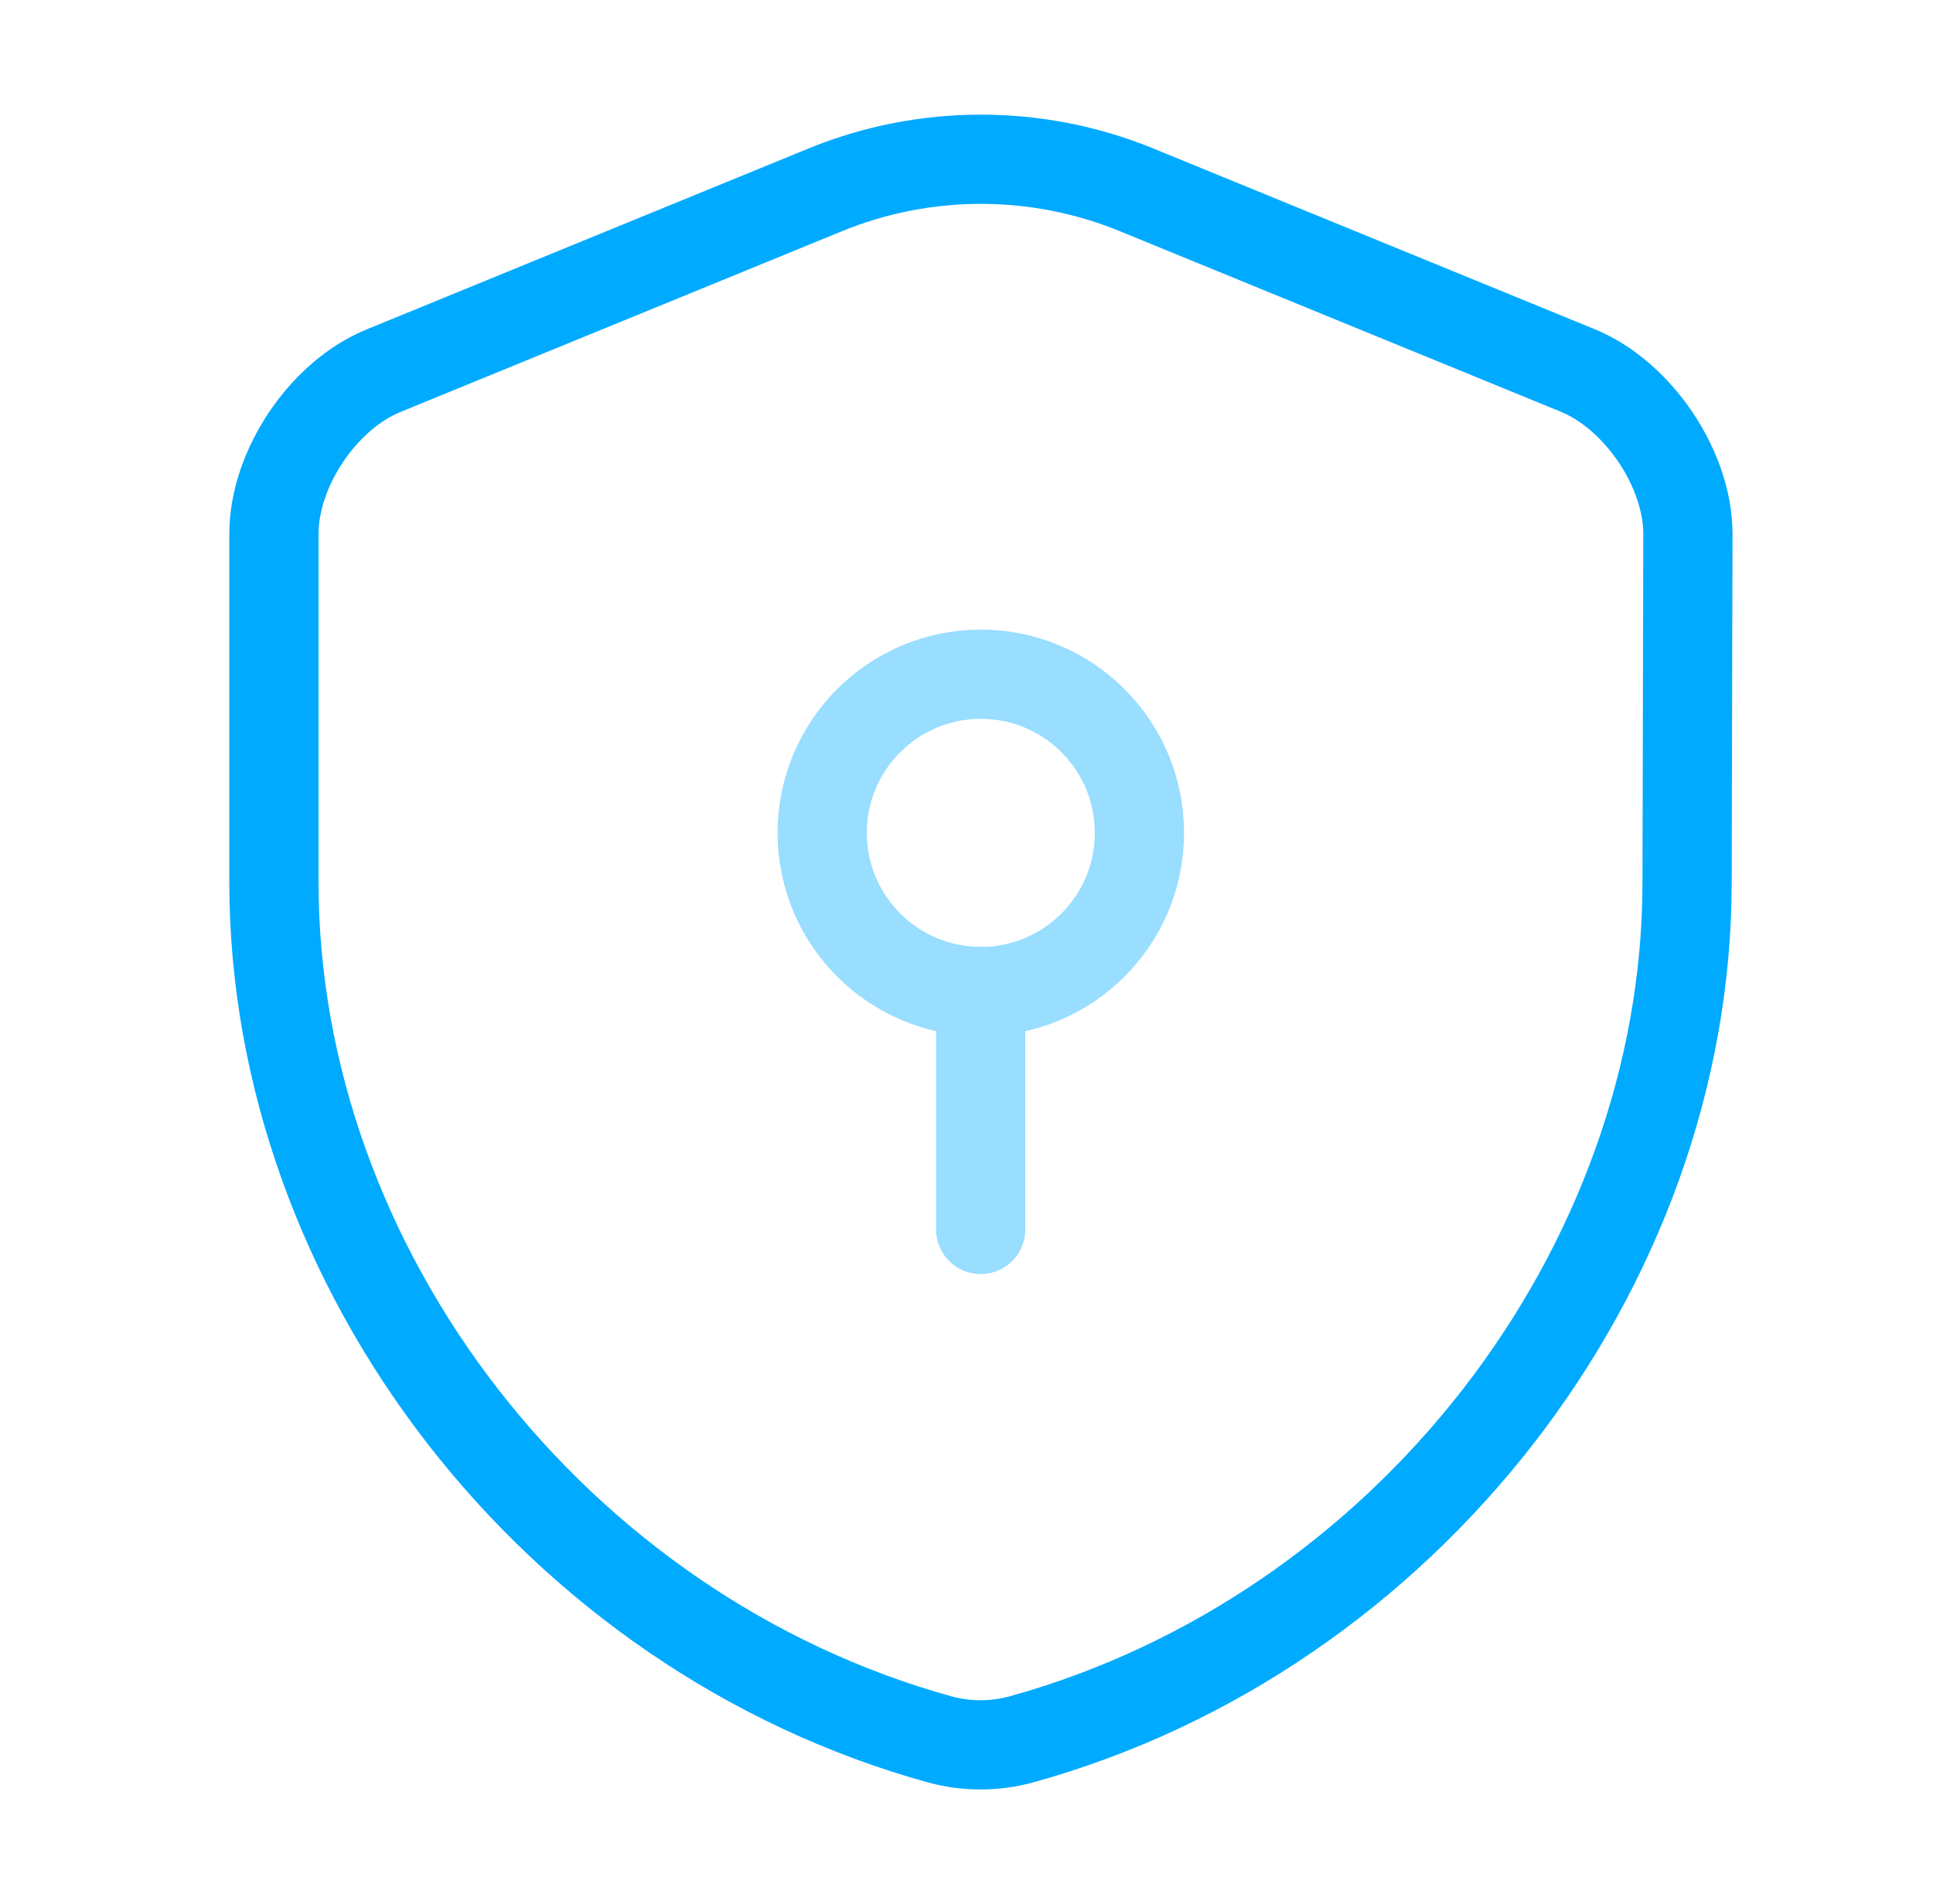 <svg width="65" height="64" viewBox="0 0 65 64" fill="none" xmlns="http://www.w3.org/2000/svg">
<path d="M56.731 29.654C56.731 42.694 47.264 54.908 34.331 58.481C33.451 58.721 32.491 58.721 31.611 58.481C18.678 54.908 9.211 42.694 9.211 29.654V17.948C9.211 15.761 10.864 13.281 12.918 12.454L27.771 6.374C31.104 5.014 34.864 5.014 38.198 6.374L53.051 12.454C55.078 13.281 56.758 15.761 56.758 17.948L56.731 29.654Z" stroke="#00AAFF" stroke-width="3" stroke-linecap="round" stroke-linejoin="round"/>
<g opacity="0.4">
<path d="M32.982 33.334C35.927 33.334 38.315 30.946 38.315 28C38.315 25.055 35.927 22.667 32.982 22.667C30.036 22.667 27.648 25.055 27.648 28C27.648 30.946 30.036 33.334 32.982 33.334Z" stroke="#00AAFF" stroke-width="3" stroke-miterlimit="10" stroke-linecap="round" stroke-linejoin="round"/>
<path d="M32.977 33.333V41.333" stroke="#00AAFF" stroke-width="3" stroke-miterlimit="10" stroke-linecap="round" stroke-linejoin="round"/>
</g>
</svg>
